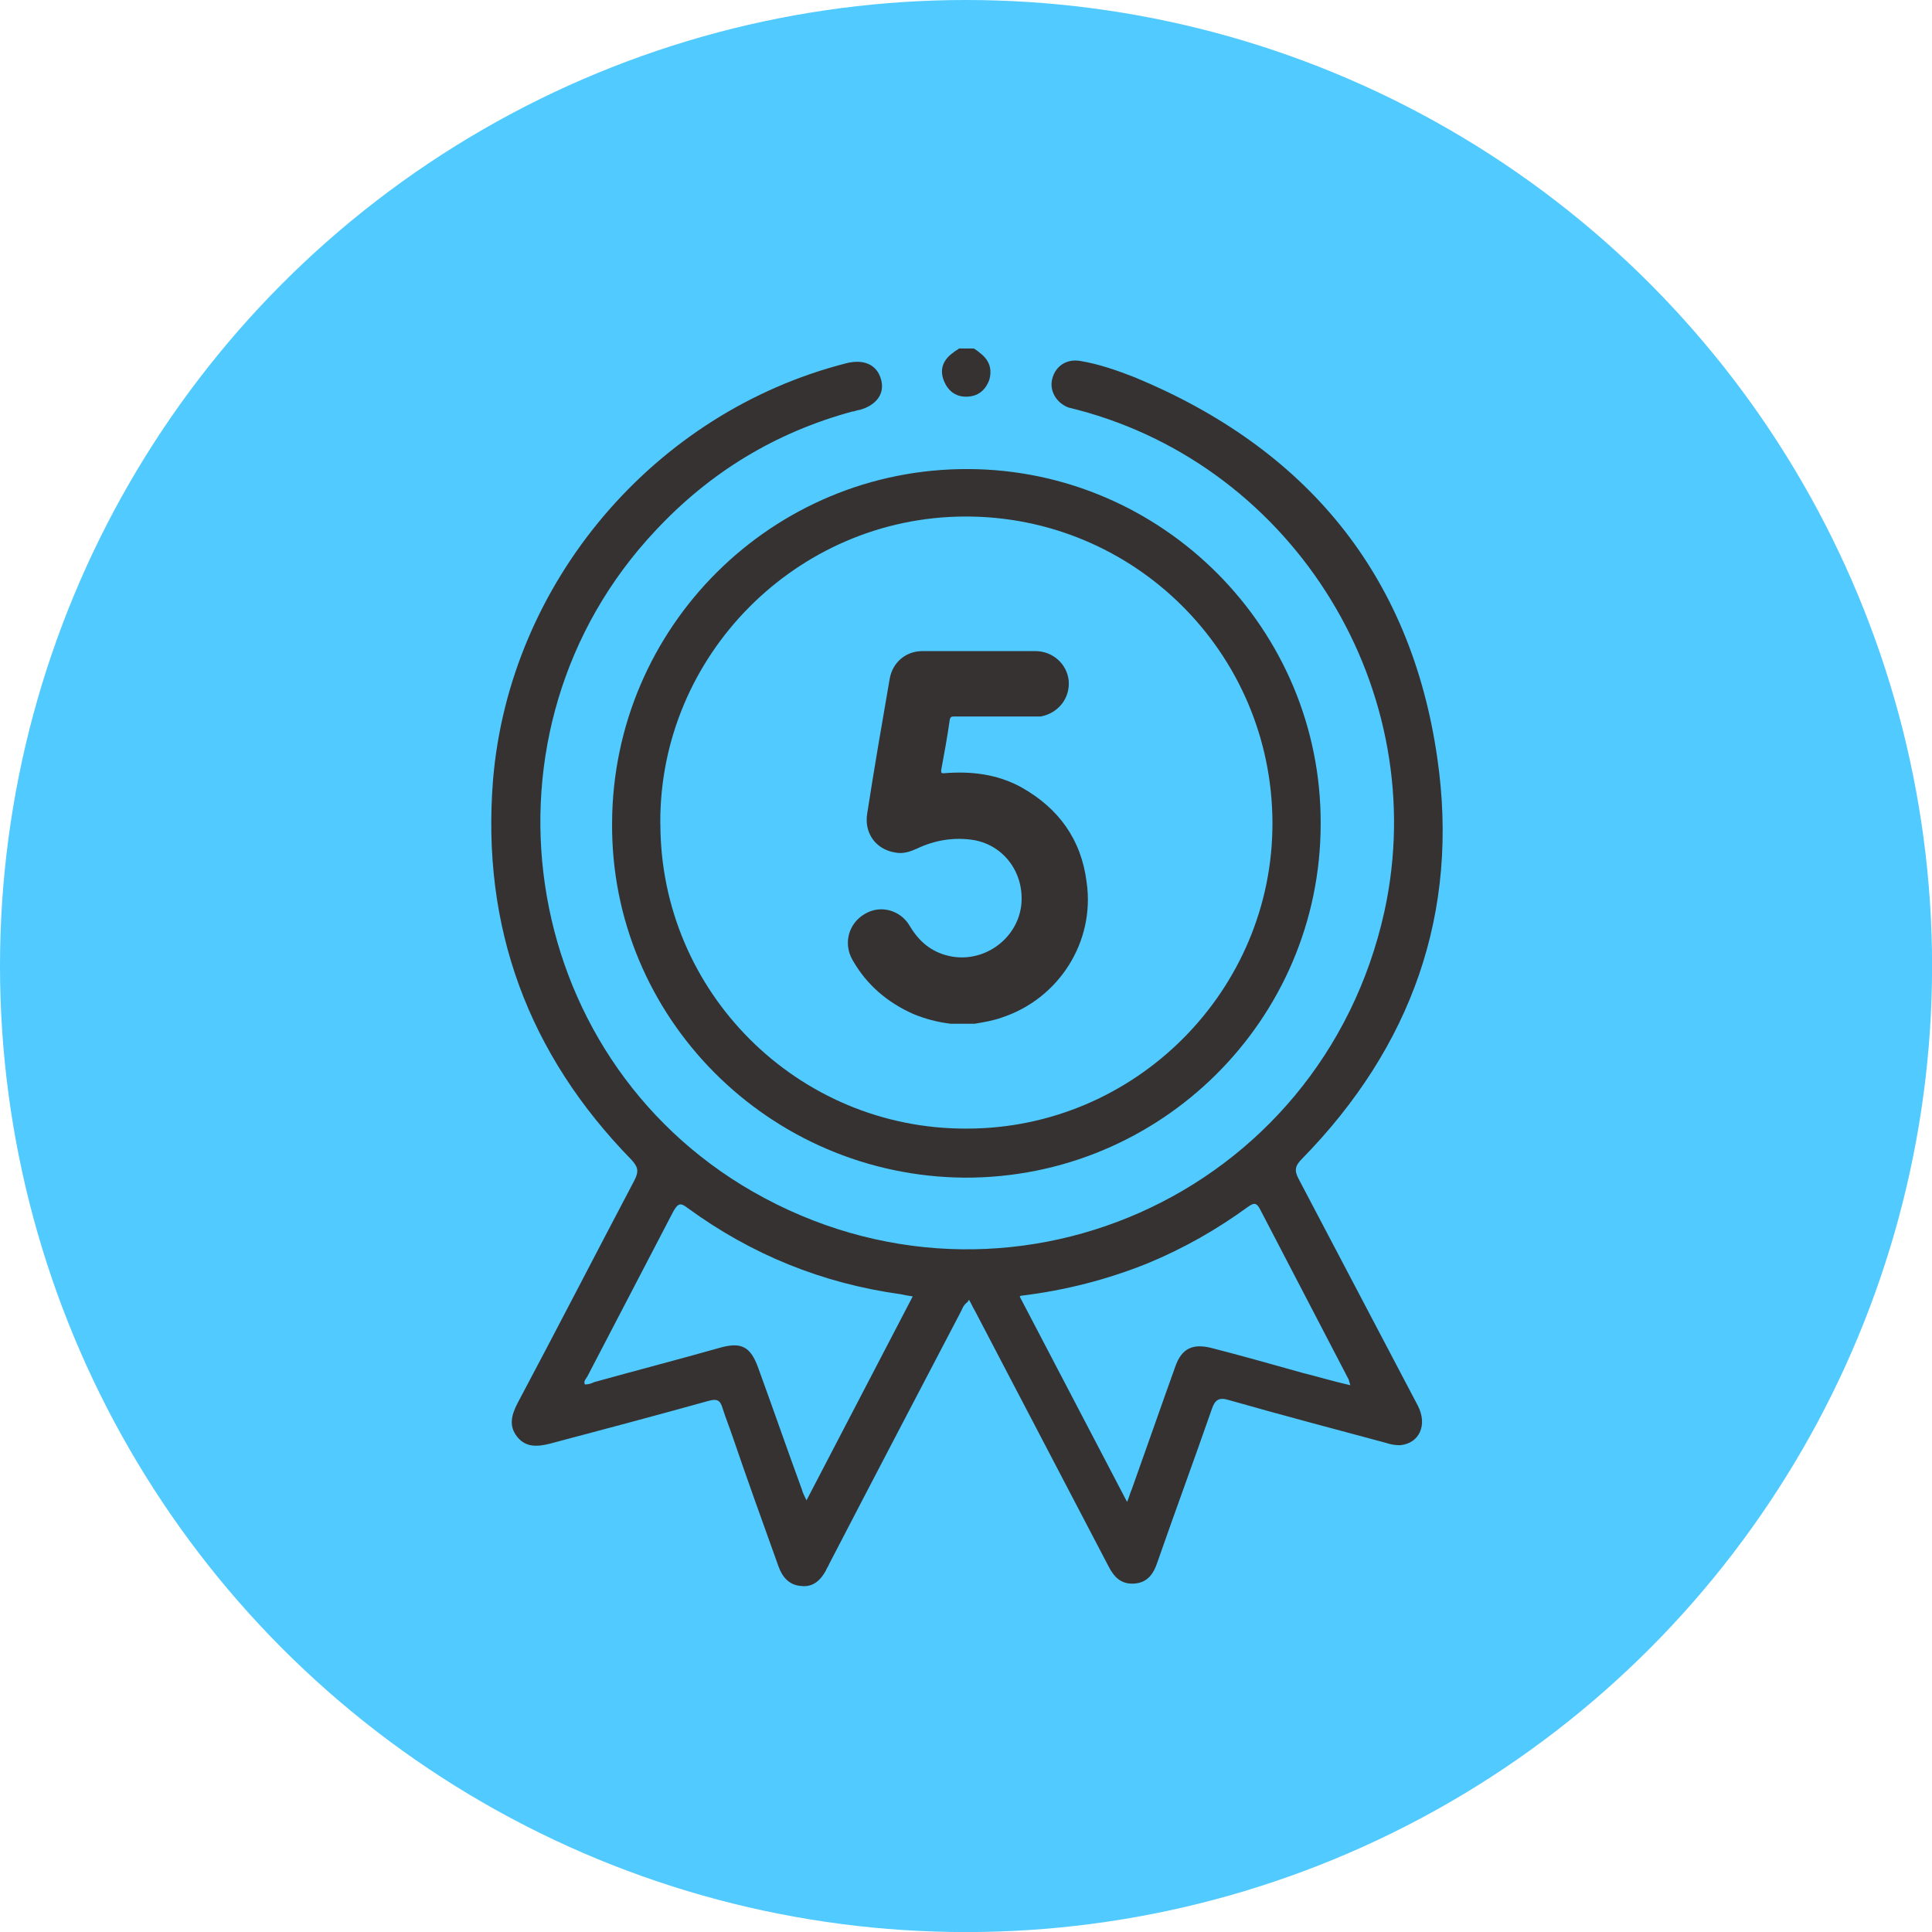 <svg xmlns="http://www.w3.org/2000/svg" id="Layer_2" data-name="Layer 2" viewBox="0 0 254.09 254.09"><defs><style>      .cls-1 {        fill: #51caff;      }      .cls-1, .cls-2 {        stroke-width: 0px;      }      .cls-2 {        fill: #353231;      }    </style></defs><g id="Layer_2-2" data-name="Layer 2"><g id="b"><g id="c"><g><circle class="cls-1" cx="127.05" cy="127.05" r="127.05"></circle><g><path class="cls-2" d="M128.07,45.83s.51.31.72.51c1.23.92,1.74,2.05,1.33,3.58-.51,1.43-1.53,2.25-3.07,2.25-1.43,0-2.46-.82-2.97-2.25s0-2.66,1.33-3.58c.2-.2.51-.31.72-.51h1.94Z"></path><path class="cls-2" d="M127.25,171.24c-.61.41-.72,1.02-1.02,1.53-5.73,10.95-11.46,21.89-17.19,32.94-.1.31-.31.51-.41.82-.72,1.33-1.74,2.25-3.27,2.05-1.53-.1-2.46-1.13-2.97-2.56-2.05-5.73-4.09-11.35-6.04-17.08-.41-1.23-.92-2.46-1.33-3.78-.31-1.02-.72-1.23-1.84-.92-6.96,1.94-13.91,3.78-20.87,5.63-1.64.41-3.17.51-4.3-.92s-.72-2.86,0-4.3c5.22-9.82,10.33-19.74,15.45-29.46.61-1.23.41-1.74-.41-2.66-13.6-13.91-19.74-30.59-18.21-49.92,2.15-25.98,21.17-48.38,46.44-54.83,2.35-.61,4.09.2,4.6,2.15.51,1.84-.61,3.38-2.86,3.99-.31,0-.61.2-.92.2-10.13,2.76-18.72,7.98-25.88,15.65-24.65,26.19-18.41,69.05,12.79,86.95,33.25,19.03,74.78.61,83.06-36.83,6.34-28.95-11.66-58.41-40.3-65.98-.41-.1-.82-.2-1.23-.31-1.64-.61-2.56-2.25-2.15-3.78.41-1.64,1.84-2.66,3.68-2.35,2.46.41,4.81,1.23,7.16,2.15,22.5,9.31,36.31,25.88,39.79,50.02,2.97,20.36-3.38,38.05-17.8,52.78-.92.92-1.02,1.53-.41,2.66,5.22,9.92,10.43,19.84,15.65,29.77,1.33,2.56.2,5.01-2.35,5.22-.61,0-1.23-.1-1.84-.31-6.85-1.84-13.81-3.68-20.66-5.63-1.33-.41-1.84,0-2.25,1.23-2.35,6.75-4.81,13.4-7.16,20.15-.51,1.53-1.33,2.66-3.07,2.76s-2.66-.92-3.38-2.35c-5.83-11.15-11.66-22.3-17.49-33.45-.31-.51-.51-1.02-.82-1.53l-.2.31ZM120.19,170.52c-.72-.1-1.23-.2-1.74-.31-10.33-1.43-19.64-5.22-28.03-11.35-.92-.72-1.23-.61-1.84.41-3.78,7.26-7.57,14.53-11.35,21.79-.2.31-.51.61-.31,1.02.41,0,.82-.1,1.23-.31,5.52-1.53,11.05-2.97,16.47-4.5,2.86-.82,4.09-.2,5.11,2.66,1.94,5.32,3.78,10.64,5.73,15.96.1.41.31.82.61,1.43l14.01-26.9.1.1ZM134.11,170.52l14.12,27.01c.31-.72.41-1.23.61-1.64,1.94-5.42,3.78-10.74,5.73-16.16.82-2.35,2.25-3.07,4.71-2.46,3.99,1.02,7.98,2.15,11.97,3.27,2.05.51,4.09,1.13,6.34,1.64-.1-.41-.2-.61-.2-.72-3.89-7.47-7.77-14.93-11.66-22.4-.51-1.02-.92-.82-1.64-.31-4.09,2.97-8.39,5.42-13.09,7.37-5.32,2.15-10.84,3.58-16.78,4.3l-.1.1Z"></path><path class="cls-2" d="M80.5,108.23c.1-25.78,21.07-46.65,46.85-46.54,25.57.1,46.44,21.07,46.34,46.65,0,25.78-21.07,46.65-46.85,46.54-25.68-.2-46.54-21.07-46.34-46.65ZM86.85,108.33c0,22.2,18.11,40.2,40.3,40.1,22.2,0,40.3-18.21,40.2-40.3-.1-22.3-18.21-40.3-40.51-40.2-22.1.1-40.1,18.31-40,40.3v.1Z"></path></g><path class="cls-2" d="M124.9,134.62c-1.64-.2-3.17-.61-4.71-1.23-3.48-1.53-6.24-3.89-8.08-7.16-1.23-2.15-.51-4.81,1.64-6.04,2.05-1.23,4.71-.51,5.93,1.64,1.23,2.05,2.86,3.38,5.11,3.89,4.4,1.02,8.9-2.05,9.51-6.55.51-4.19-2.15-7.98-6.24-8.69-2.56-.41-5.11,0-7.47,1.13-.92.41-1.84.72-2.86.51-2.56-.41-4.09-2.56-3.68-5.11.92-5.93,1.94-11.87,2.97-17.8.41-2.15,2.15-3.58,4.3-3.58h14.83c2.35,0,4.19,1.74,4.4,3.89.2,2.35-1.43,4.3-3.68,4.71h-11.35c-.31,0-.51,0-.61.41-.31,2.25-.72,4.4-1.13,6.65,0,.31,0,.41.31.41,3.58-.31,7.06.1,10.23,1.84,4.91,2.76,7.88,6.85,8.59,12.48,1.13,7.88-3.68,15.34-11.15,17.8-1.13.41-2.35.61-3.58.82,0,0-3.27,0-3.27,0Z"></path></g></g></g></g></svg>